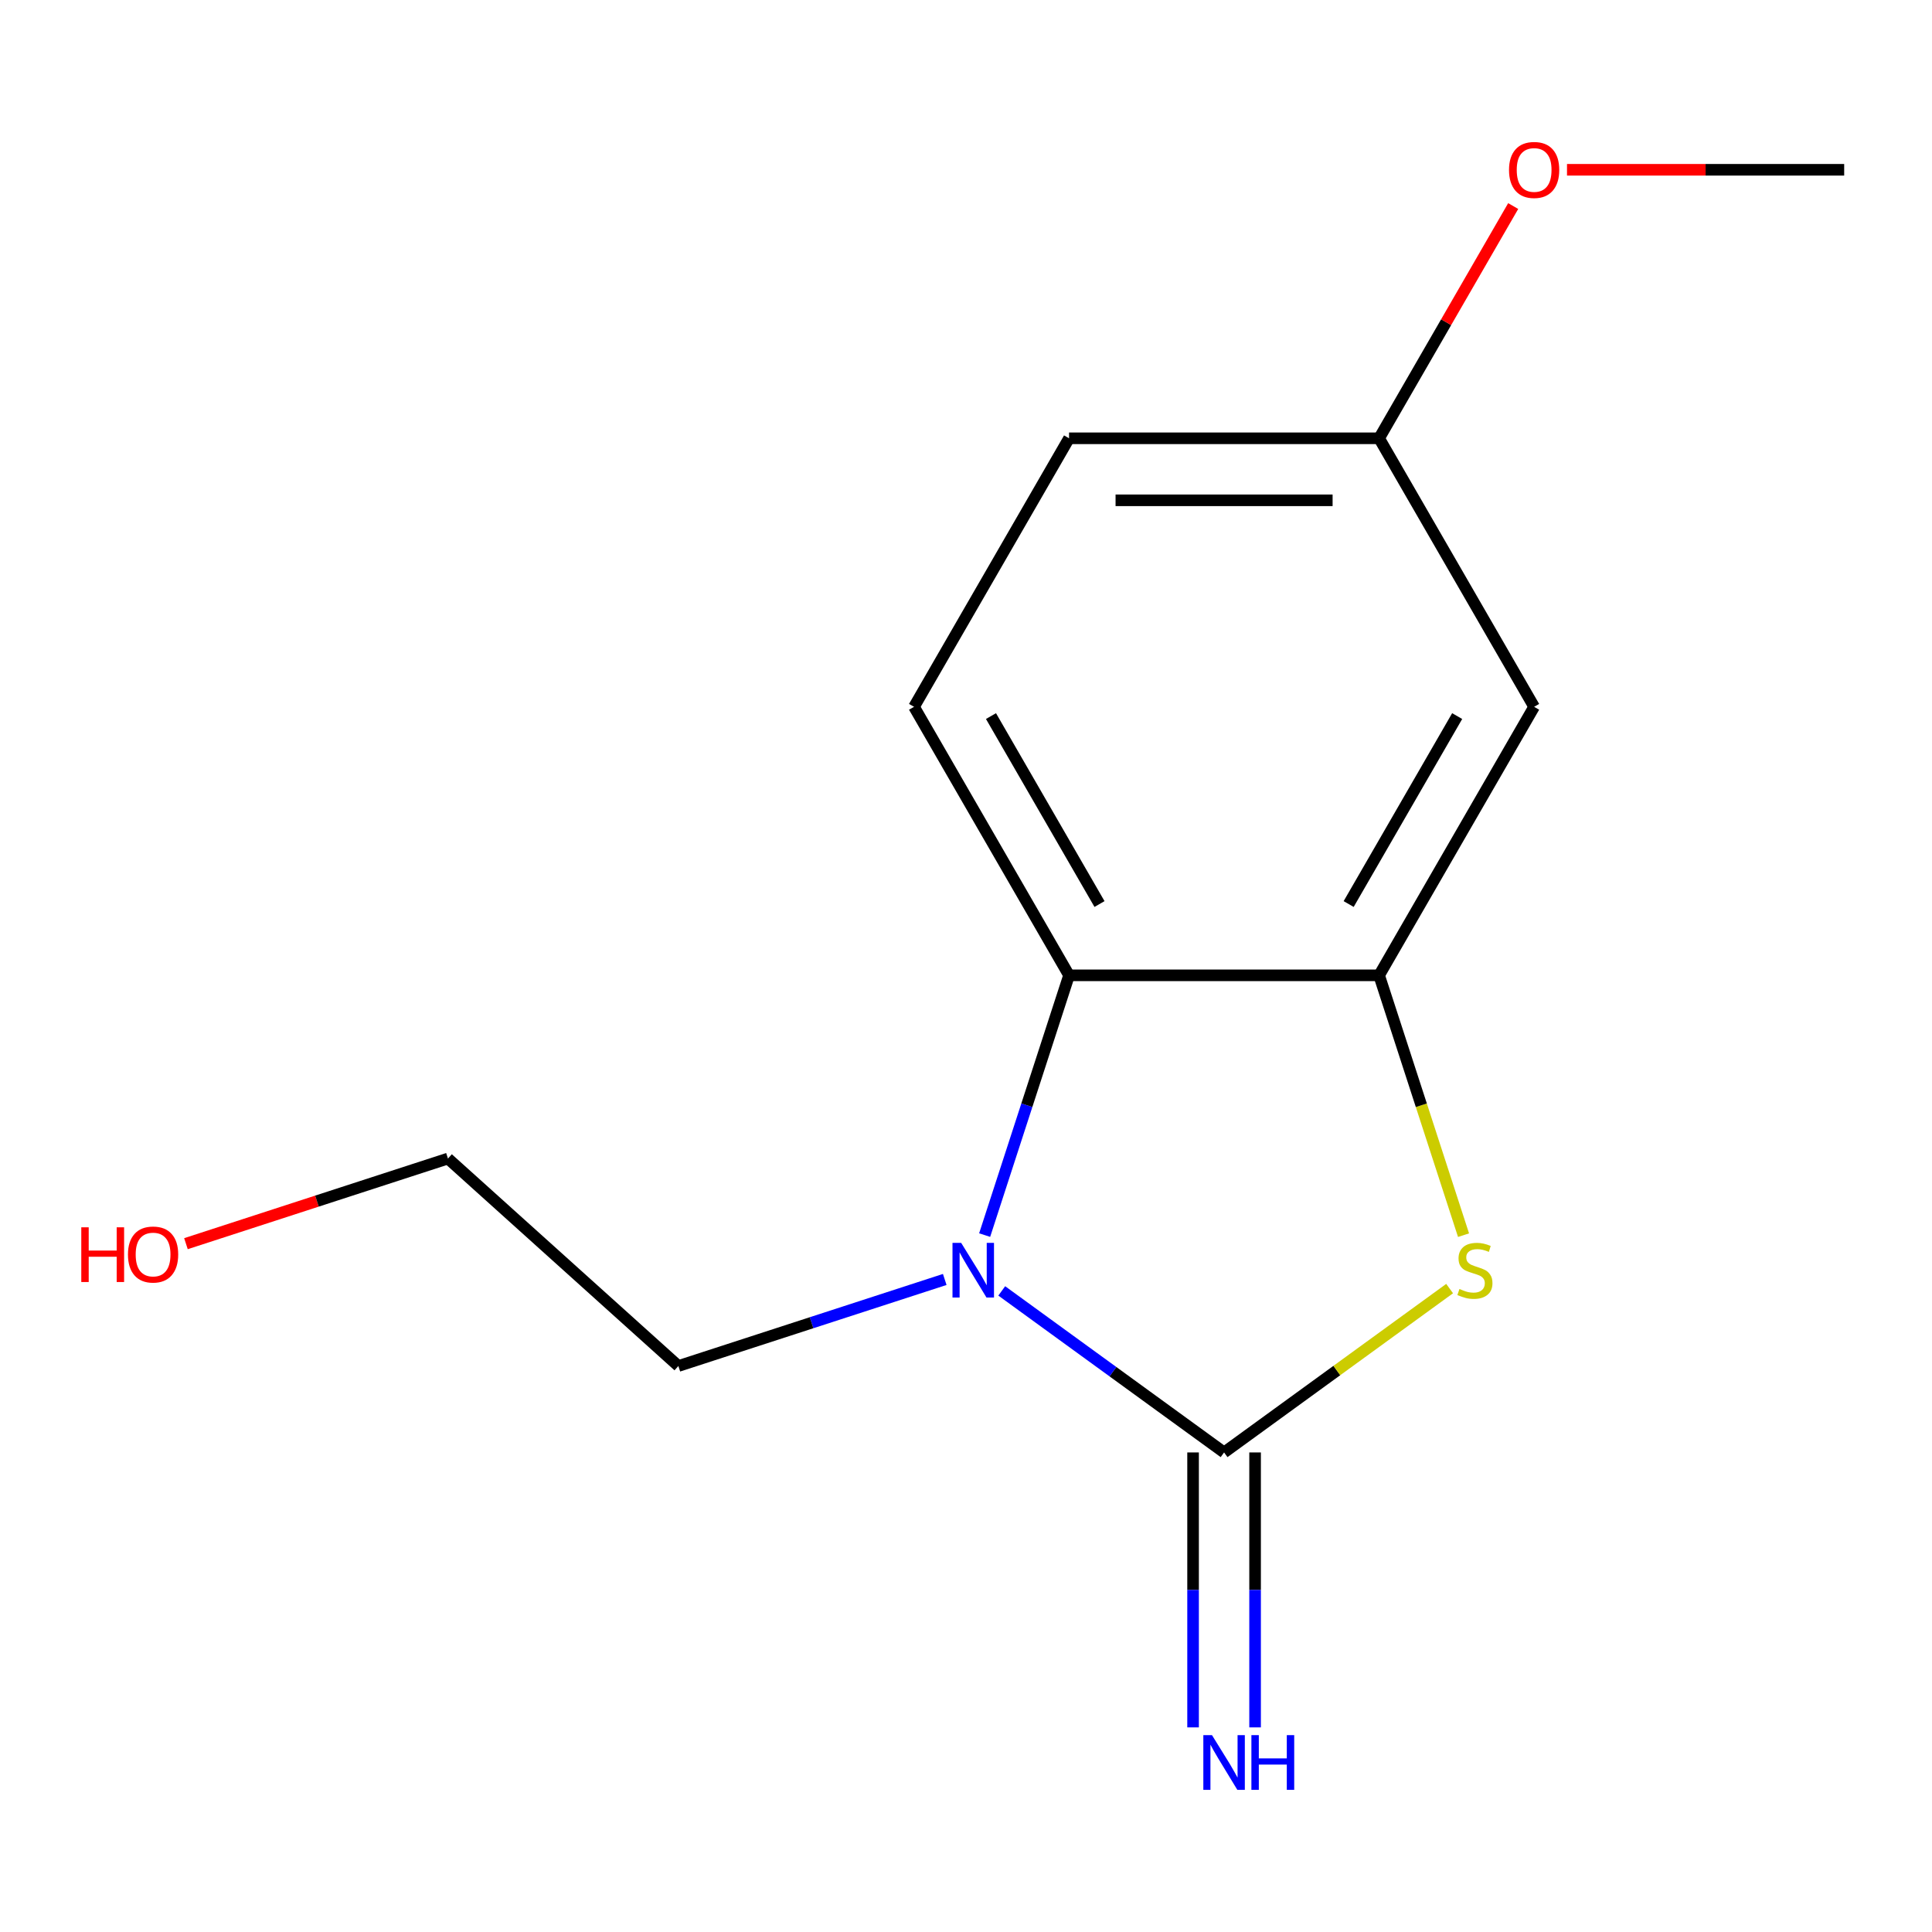 <?xml version='1.0' encoding='iso-8859-1'?>
<svg version='1.1' baseProfile='full'
              xmlns='http://www.w3.org/2000/svg'
                      xmlns:rdkit='http://www.rdkit.org/xml'
                      xmlns:xlink='http://www.w3.org/1999/xlink'
                  xml:space='preserve'
width='1000px' height='1000px' viewBox='0 0 1000 1000'>
<!-- END OF HEADER -->
<rect style='opacity:1.0;fill:#FFFFFF;stroke:none' width='1000' height='1000' x='0' y='0'> </rect>
<path class='bond-0' d='M 633.582,751.782 L 576.042,709.976' style='fill:none;fill-rule:evenodd;stroke:#000000;stroke-width:6px;stroke-linecap:butt;stroke-linejoin:miter;stroke-opacity:1' />
<path class='bond-0' d='M 576.042,709.976 L 518.502,668.171' style='fill:none;fill-rule:evenodd;stroke:#0000FF;stroke-width:6px;stroke-linecap:butt;stroke-linejoin:miter;stroke-opacity:1' />
<path class='bond-1' d='M 633.582,751.782 L 691.952,709.373' style='fill:none;fill-rule:evenodd;stroke:#000000;stroke-width:6px;stroke-linecap:butt;stroke-linejoin:miter;stroke-opacity:1' />
<path class='bond-1' d='M 691.952,709.373 L 750.323,666.965' style='fill:none;fill-rule:evenodd;stroke:#CCCC00;stroke-width:6px;stroke-linecap:butt;stroke-linejoin:miter;stroke-opacity:1' />
<path class='bond-4' d='M 617.534,751.782 L 617.534,822.936' style='fill:none;fill-rule:evenodd;stroke:#000000;stroke-width:6px;stroke-linecap:butt;stroke-linejoin:miter;stroke-opacity:1' />
<path class='bond-4' d='M 617.534,822.936 L 617.534,894.091' style='fill:none;fill-rule:evenodd;stroke:#0000FF;stroke-width:6px;stroke-linecap:butt;stroke-linejoin:miter;stroke-opacity:1' />
<path class='bond-4' d='M 649.63,751.782 L 649.63,822.936' style='fill:none;fill-rule:evenodd;stroke:#000000;stroke-width:6px;stroke-linecap:butt;stroke-linejoin:miter;stroke-opacity:1' />
<path class='bond-4' d='M 649.63,822.936 L 649.63,894.091' style='fill:none;fill-rule:evenodd;stroke:#0000FF;stroke-width:6px;stroke-linecap:butt;stroke-linejoin:miter;stroke-opacity:1' />
<path class='bond-3' d='M 509.654,639.281 L 531.498,572.053' style='fill:none;fill-rule:evenodd;stroke:#0000FF;stroke-width:6px;stroke-linecap:butt;stroke-linejoin:miter;stroke-opacity:1' />
<path class='bond-3' d='M 531.498,572.053 L 553.341,504.826' style='fill:none;fill-rule:evenodd;stroke:#000000;stroke-width:6px;stroke-linecap:butt;stroke-linejoin:miter;stroke-opacity:1' />
<path class='bond-8' d='M 488.998,662.246 L 420.06,684.645' style='fill:none;fill-rule:evenodd;stroke:#0000FF;stroke-width:6px;stroke-linecap:butt;stroke-linejoin:miter;stroke-opacity:1' />
<path class='bond-8' d='M 420.06,684.645 L 351.123,707.044' style='fill:none;fill-rule:evenodd;stroke:#000000;stroke-width:6px;stroke-linecap:butt;stroke-linejoin:miter;stroke-opacity:1' />
<path class='bond-2' d='M 757.523,639.321 L 735.673,572.073' style='fill:none;fill-rule:evenodd;stroke:#CCCC00;stroke-width:6px;stroke-linecap:butt;stroke-linejoin:miter;stroke-opacity:1' />
<path class='bond-2' d='M 735.673,572.073 L 713.823,504.826' style='fill:none;fill-rule:evenodd;stroke:#000000;stroke-width:6px;stroke-linecap:butt;stroke-linejoin:miter;stroke-opacity:1' />
<path class='bond-5' d='M 713.823,504.826 L 794.064,365.845' style='fill:none;fill-rule:evenodd;stroke:#000000;stroke-width:6px;stroke-linecap:butt;stroke-linejoin:miter;stroke-opacity:1' />
<path class='bond-5' d='M 698.063,467.93 L 754.232,370.644' style='fill:none;fill-rule:evenodd;stroke:#000000;stroke-width:6px;stroke-linecap:butt;stroke-linejoin:miter;stroke-opacity:1' />
<path class='bond-14' d='M 713.823,504.826 L 553.341,504.826' style='fill:none;fill-rule:evenodd;stroke:#000000;stroke-width:6px;stroke-linecap:butt;stroke-linejoin:miter;stroke-opacity:1' />
<path class='bond-6' d='M 553.341,504.826 L 473.101,365.845' style='fill:none;fill-rule:evenodd;stroke:#000000;stroke-width:6px;stroke-linecap:butt;stroke-linejoin:miter;stroke-opacity:1' />
<path class='bond-6' d='M 569.102,467.93 L 512.933,370.644' style='fill:none;fill-rule:evenodd;stroke:#000000;stroke-width:6px;stroke-linecap:butt;stroke-linejoin:miter;stroke-opacity:1' />
<path class='bond-7' d='M 794.064,365.845 L 713.823,226.863' style='fill:none;fill-rule:evenodd;stroke:#000000;stroke-width:6px;stroke-linecap:butt;stroke-linejoin:miter;stroke-opacity:1' />
<path class='bond-9' d='M 473.101,365.845 L 553.341,226.863' style='fill:none;fill-rule:evenodd;stroke:#000000;stroke-width:6px;stroke-linecap:butt;stroke-linejoin:miter;stroke-opacity:1' />
<path class='bond-10' d='M 713.823,226.863 L 748.524,166.759' style='fill:none;fill-rule:evenodd;stroke:#000000;stroke-width:6px;stroke-linecap:butt;stroke-linejoin:miter;stroke-opacity:1' />
<path class='bond-10' d='M 748.524,166.759 L 783.226,106.654' style='fill:none;fill-rule:evenodd;stroke:#FF0000;stroke-width:6px;stroke-linecap:butt;stroke-linejoin:miter;stroke-opacity:1' />
<path class='bond-15' d='M 713.823,226.863 L 553.341,226.863' style='fill:none;fill-rule:evenodd;stroke:#000000;stroke-width:6px;stroke-linecap:butt;stroke-linejoin:miter;stroke-opacity:1' />
<path class='bond-15' d='M 689.751,258.96 L 577.414,258.96' style='fill:none;fill-rule:evenodd;stroke:#000000;stroke-width:6px;stroke-linecap:butt;stroke-linejoin:miter;stroke-opacity:1' />
<path class='bond-12' d='M 351.123,707.044 L 231.862,599.661' style='fill:none;fill-rule:evenodd;stroke:#000000;stroke-width:6px;stroke-linecap:butt;stroke-linejoin:miter;stroke-opacity:1' />
<path class='bond-13' d='M 811.076,87.882 L 882.811,87.882' style='fill:none;fill-rule:evenodd;stroke:#FF0000;stroke-width:6px;stroke-linecap:butt;stroke-linejoin:miter;stroke-opacity:1' />
<path class='bond-13' d='M 882.811,87.882 L 954.545,87.882' style='fill:none;fill-rule:evenodd;stroke:#000000;stroke-width:6px;stroke-linecap:butt;stroke-linejoin:miter;stroke-opacity:1' />
<path class='bond-11' d='M 96.247,643.725 L 164.054,621.693' style='fill:none;fill-rule:evenodd;stroke:#FF0000;stroke-width:6px;stroke-linecap:butt;stroke-linejoin:miter;stroke-opacity:1' />
<path class='bond-11' d='M 164.054,621.693 L 231.862,599.661' style='fill:none;fill-rule:evenodd;stroke:#000000;stroke-width:6px;stroke-linecap:butt;stroke-linejoin:miter;stroke-opacity:1' />
<path  class='atom-1' d='M 497.49 643.293
L 506.77 658.293
Q 507.69 659.773, 509.17 662.453
Q 510.65 665.133, 510.73 665.293
L 510.73 643.293
L 514.49 643.293
L 514.49 671.613
L 510.61 671.613
L 500.65 655.213
Q 499.49 653.293, 498.25 651.093
Q 497.05 648.893, 496.69 648.213
L 496.69 671.613
L 493.01 671.613
L 493.01 643.293
L 497.49 643.293
' fill='#0000FF'/>
<path  class='atom-2' d='M 755.415 667.173
Q 755.735 667.293, 757.055 667.853
Q 758.375 668.413, 759.815 668.773
Q 761.295 669.093, 762.735 669.093
Q 765.415 669.093, 766.975 667.813
Q 768.535 666.493, 768.535 664.213
Q 768.535 662.653, 767.735 661.693
Q 766.975 660.733, 765.775 660.213
Q 764.575 659.693, 762.575 659.093
Q 760.055 658.333, 758.535 657.613
Q 757.055 656.893, 755.975 655.373
Q 754.935 653.853, 754.935 651.293
Q 754.935 647.733, 757.335 645.533
Q 759.775 643.333, 764.575 643.333
Q 767.855 643.333, 771.575 644.893
L 770.655 647.973
Q 767.255 646.573, 764.695 646.573
Q 761.935 646.573, 760.415 647.733
Q 758.895 648.853, 758.935 650.813
Q 758.935 652.333, 759.695 653.253
Q 760.495 654.173, 761.615 654.693
Q 762.775 655.213, 764.695 655.813
Q 767.255 656.613, 768.775 657.413
Q 770.295 658.213, 771.375 659.853
Q 772.495 661.453, 772.495 664.213
Q 772.495 668.133, 769.855 670.253
Q 767.255 672.333, 762.895 672.333
Q 760.375 672.333, 758.455 671.773
Q 756.575 671.253, 754.335 670.333
L 755.415 667.173
' fill='#CCCC00'/>
<path  class='atom-5' d='M 627.322 898.103
L 636.602 913.103
Q 637.522 914.583, 639.002 917.263
Q 640.482 919.943, 640.562 920.103
L 640.562 898.103
L 644.322 898.103
L 644.322 926.423
L 640.442 926.423
L 630.482 910.023
Q 629.322 908.103, 628.082 905.903
Q 626.882 903.703, 626.522 903.023
L 626.522 926.423
L 622.842 926.423
L 622.842 898.103
L 627.322 898.103
' fill='#0000FF'/>
<path  class='atom-5' d='M 647.722 898.103
L 651.562 898.103
L 651.562 910.143
L 666.042 910.143
L 666.042 898.103
L 669.882 898.103
L 669.882 926.423
L 666.042 926.423
L 666.042 913.343
L 651.562 913.343
L 651.562 926.423
L 647.722 926.423
L 647.722 898.103
' fill='#0000FF'/>
<path  class='atom-11' d='M 781.064 87.962
Q 781.064 81.162, 784.424 77.362
Q 787.784 73.562, 794.064 73.562
Q 800.344 73.562, 803.704 77.362
Q 807.064 81.162, 807.064 87.962
Q 807.064 94.842, 803.664 98.762
Q 800.264 102.642, 794.064 102.642
Q 787.824 102.642, 784.424 98.762
Q 781.064 94.882, 781.064 87.962
M 794.064 99.442
Q 798.384 99.442, 800.704 96.562
Q 803.064 93.642, 803.064 87.962
Q 803.064 82.402, 800.704 79.602
Q 798.384 76.762, 794.064 76.762
Q 789.744 76.762, 787.384 79.562
Q 785.064 82.362, 785.064 87.962
Q 785.064 93.682, 787.384 96.562
Q 789.744 99.442, 794.064 99.442
' fill='#FF0000'/>
<path  class='atom-12' d='M 42.075 635.253
L 45.915 635.253
L 45.915 647.293
L 60.395 647.293
L 60.395 635.253
L 64.235 635.253
L 64.235 663.573
L 60.395 663.573
L 60.395 650.493
L 45.915 650.493
L 45.915 663.573
L 42.075 663.573
L 42.075 635.253
' fill='#FF0000'/>
<path  class='atom-12' d='M 66.235 649.333
Q 66.235 642.533, 69.595 638.733
Q 72.955 634.933, 79.235 634.933
Q 85.515 634.933, 88.875 638.733
Q 92.235 642.533, 92.235 649.333
Q 92.235 656.213, 88.835 660.133
Q 85.435 664.013, 79.235 664.013
Q 72.995 664.013, 69.595 660.133
Q 66.235 656.253, 66.235 649.333
M 79.235 660.813
Q 83.555 660.813, 85.875 657.933
Q 88.235 655.013, 88.235 649.333
Q 88.235 643.773, 85.875 640.973
Q 83.555 638.133, 79.235 638.133
Q 74.915 638.133, 72.555 640.933
Q 70.235 643.733, 70.235 649.333
Q 70.235 655.053, 72.555 657.933
Q 74.915 660.813, 79.235 660.813
' fill='#FF0000'/>
</svg>
